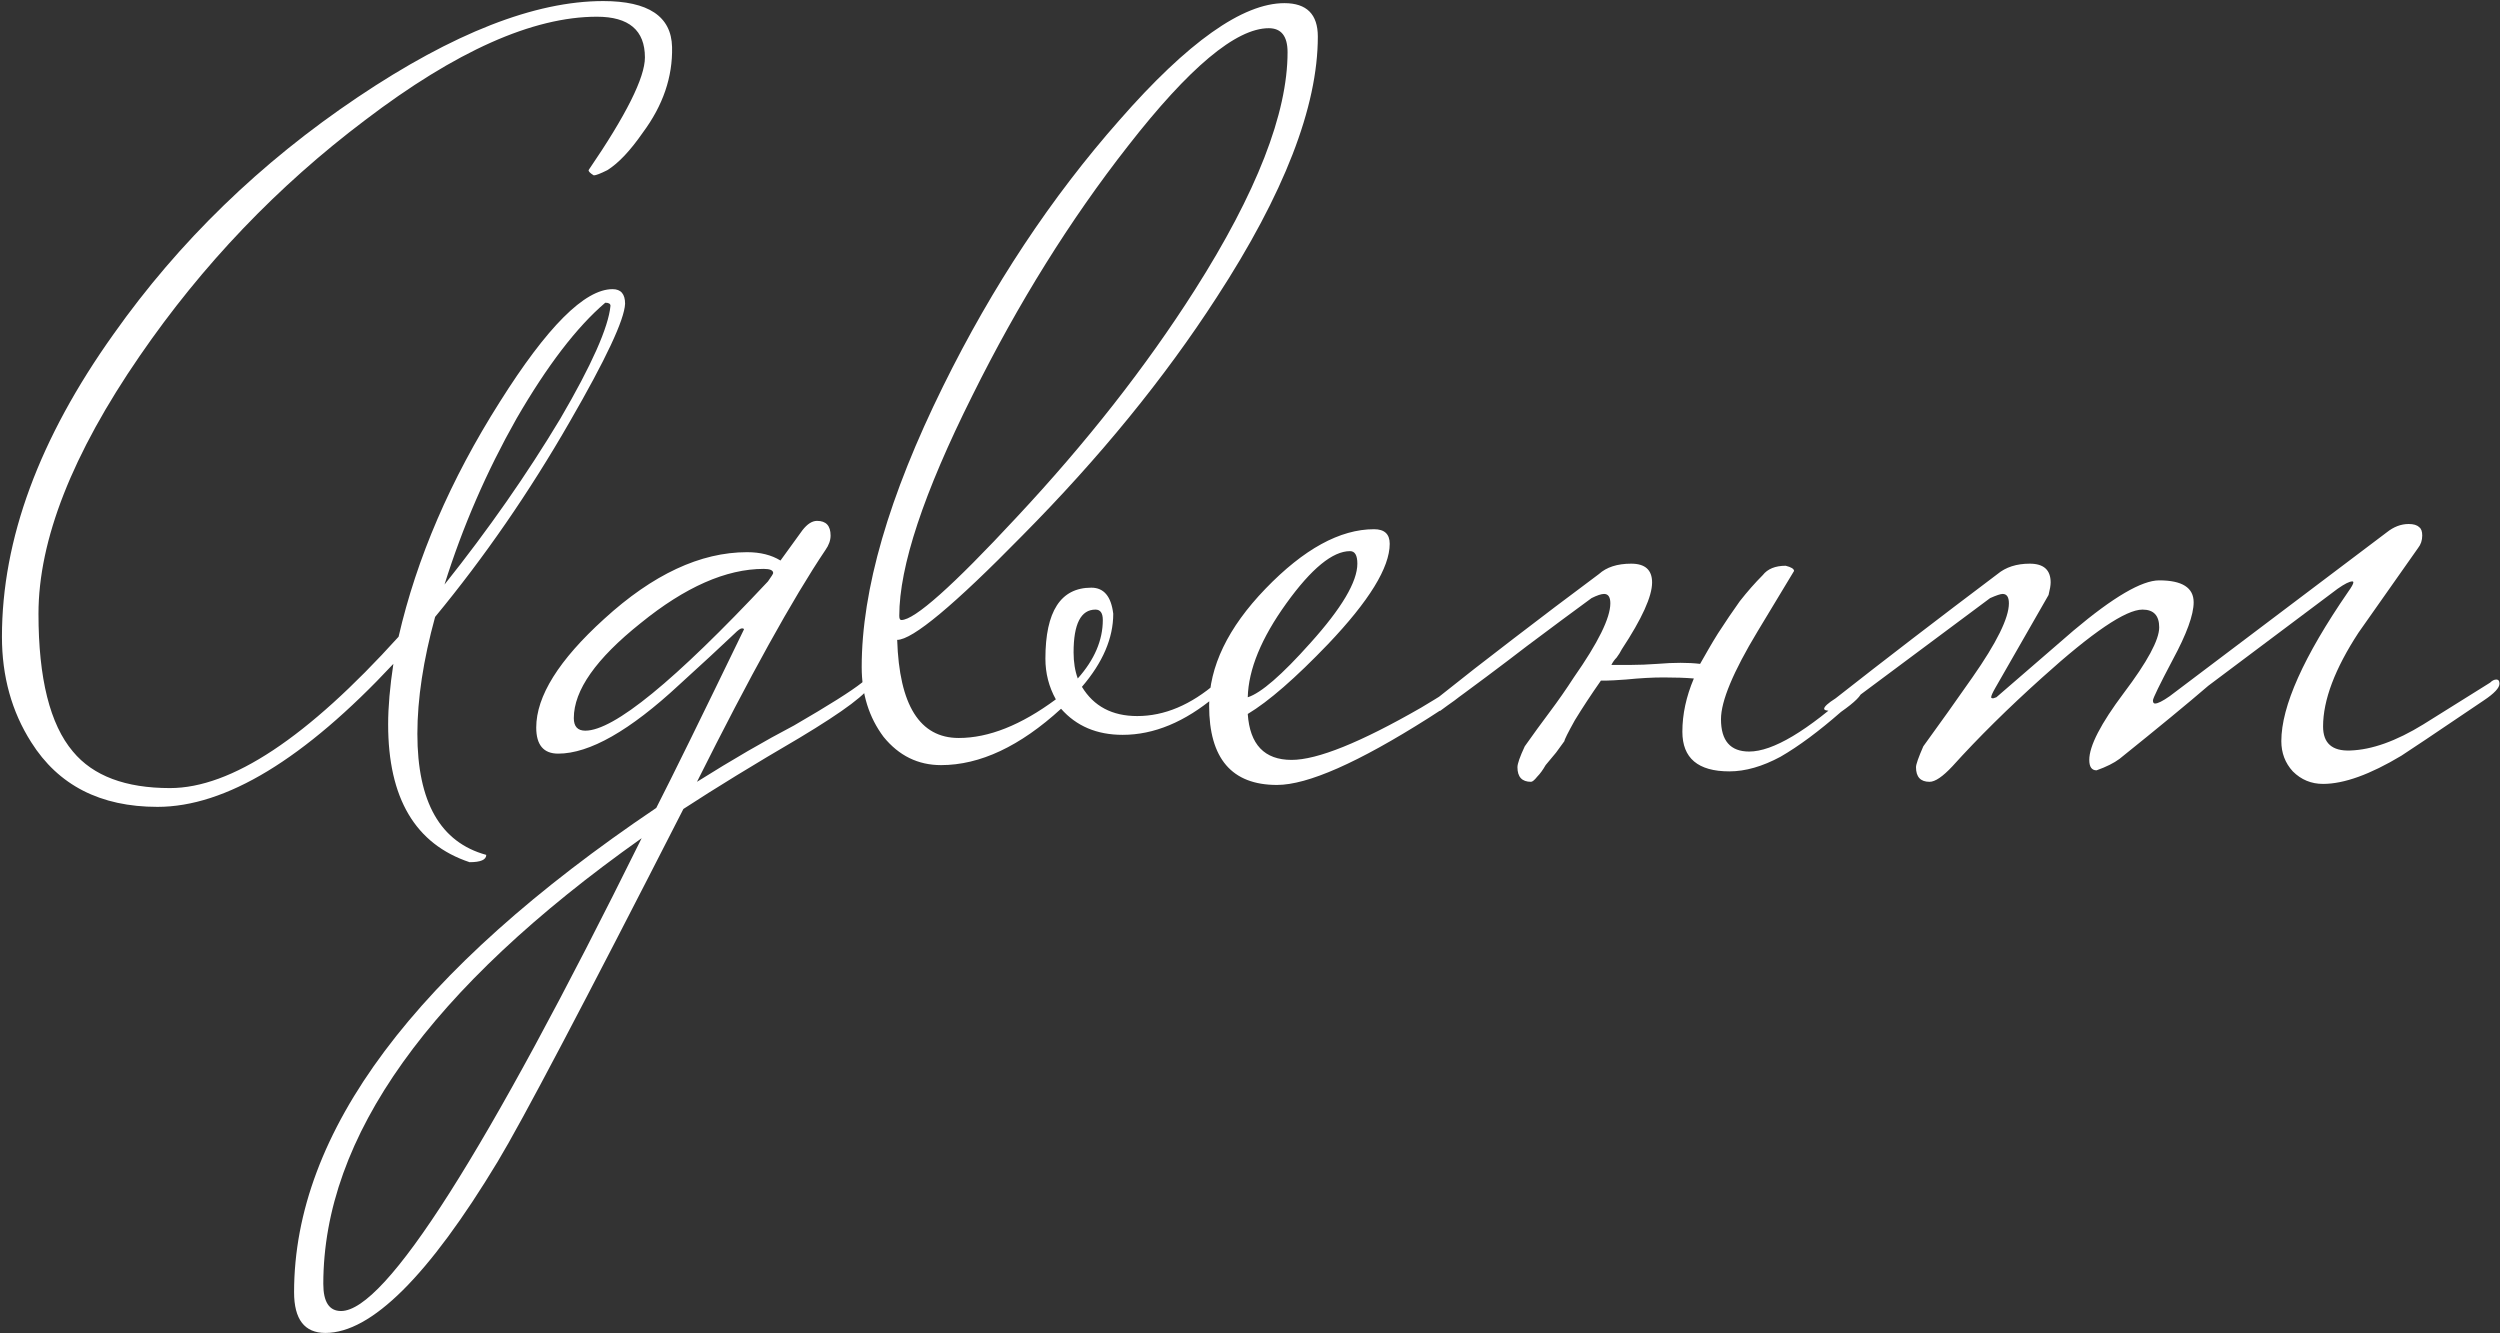 <?xml version="1.0" encoding="UTF-8"?> <svg xmlns="http://www.w3.org/2000/svg" width="615" height="328" viewBox="0 0 615 328" fill="none"><rect x="0" y="0" width="615" height="328" fill="#333333" stroke="none"/><path d="M165.327 11.559C165.498 18.92 163.101 25.939 158.137 32.615C155.056 37.066 152.146 40.147 149.407 41.859C147.695 42.715 146.582 43.142 146.069 43.142C145.213 42.629 144.785 42.201 144.785 41.859C154.029 28.335 158.65 19.091 158.65 14.127C158.65 7.451 154.713 4.113 146.839 4.113C131.09 4.113 112.089 12.587 89.836 29.534C68.267 45.796 49.779 65.139 34.373 87.564C17.768 111.701 9.466 132.841 9.466 150.987C9.466 166.907 12.29 178.205 17.939 184.881C22.904 190.872 30.864 193.868 41.819 193.868C56.883 193.868 75.627 181.457 98.052 156.636C102.503 137.292 110.805 118.034 122.959 98.862C134.599 80.374 143.843 71.131 150.691 71.131C152.745 71.131 153.772 72.329 153.772 74.725C153.601 78.663 149.064 88.334 140.163 103.741C130.234 121.03 119.193 137.035 107.039 151.757C104.129 162.37 102.674 171.956 102.674 180.515C102.674 197.291 108.323 207.22 119.621 210.301C119.621 211.499 118.252 212.098 115.513 212.098C102.161 207.648 95.484 196.35 95.484 178.205C95.484 173.925 95.912 168.961 96.768 163.312C74.857 186.764 55.514 198.489 38.738 198.489C24.701 198.489 14.345 193.183 7.669 182.57C2.875 175.038 0.479 166.393 0.479 156.636C0.479 132.67 9.637 107.849 27.953 82.172C44.045 59.405 64.073 39.976 88.038 23.885C111.49 8.136 131.604 0.262 148.38 0.262C159.506 0.262 165.155 4.028 165.327 11.559ZM150.177 75.239C150.177 74.725 149.749 74.469 148.893 74.469C141.875 80.46 134.599 89.961 127.067 102.97C119.707 115.98 113.801 129.589 109.35 143.797C120.135 130.274 129.635 116.665 137.852 102.97C145.555 89.789 149.663 80.546 150.177 75.239ZM214.338 168.19C213.653 170.416 207.747 174.866 196.621 181.543C185.494 188.047 175.993 193.868 168.119 199.003C143.64 246.934 128.405 275.863 122.413 285.792C105.467 313.866 91.344 327.903 80.046 327.903C74.911 327.903 72.343 324.565 72.343 317.888C72.343 278.517 102.043 238.803 161.443 198.746C165.38 191.043 172.57 176.407 183.012 154.838C183.012 154.667 182.84 154.581 182.498 154.581C182.156 154.581 181.557 155.009 180.701 155.865C177.277 159.118 172.741 163.312 167.092 168.447C154.938 179.745 145.009 185.394 137.306 185.394C133.711 185.394 131.914 183.254 131.914 178.975C131.914 171.272 137.477 162.37 148.604 152.271C160.587 141.315 172.313 135.837 183.782 135.837C187.034 135.837 189.773 136.522 191.999 137.891L197.391 130.445C198.589 128.904 199.787 128.134 200.986 128.134C203.211 128.134 204.324 129.332 204.324 131.729C204.324 132.927 203.896 134.125 203.04 135.324C194.994 147.306 184.467 166.307 171.457 192.327C180.187 186.849 188.147 182.227 195.337 178.461C203.896 173.497 209.459 169.988 212.027 167.934C212.54 167.42 213.054 167.163 213.568 167.163C214.081 167.163 214.338 167.506 214.338 168.19ZM190.201 140.973C190.201 140.288 189.431 139.946 187.89 139.946C178.647 139.946 168.547 144.396 157.591 153.298C146.636 162.028 141.158 169.817 141.158 176.664C141.158 178.718 142.099 179.745 143.982 179.745C151.001 179.745 165.979 167.506 188.917 143.027C189.773 141.828 190.201 141.144 190.201 140.973ZM157.848 206.193C105.638 243.168 79.533 279.715 79.533 315.834C79.533 320.285 80.988 322.51 83.898 322.51C94.853 322.51 119.503 283.738 157.848 206.193ZM324.186 8.992C324.186 26.281 315.884 47.679 299.279 73.185C286.441 93.042 270.521 112.556 251.52 131.729C234.744 148.847 224.473 157.406 220.707 157.406C221.221 173.497 226.27 181.543 235.857 181.543C243.217 181.543 251.177 178.376 259.736 172.042C258.025 168.961 257.169 165.623 257.169 162.028C257.169 150.388 260.935 144.567 268.467 144.567C271.548 144.567 273.345 146.707 273.859 150.987C273.859 156.978 271.291 162.969 266.156 168.961C269.066 173.754 273.602 176.15 279.765 176.15C286.441 176.15 292.945 173.411 299.279 167.934C299.793 167.42 300.306 167.163 300.82 167.163C301.333 167.163 301.59 167.506 301.59 168.19C301.59 168.875 300.734 169.902 299.022 171.272C291.49 177.605 283.873 180.772 276.17 180.772C269.836 180.772 264.786 178.632 261.02 174.353C250.92 183.597 241.078 188.219 231.491 188.219C225.842 188.219 221.135 185.908 217.369 181.286C213.774 176.493 211.977 170.758 211.977 164.082C211.977 145.081 218.653 122.057 232.005 95.01C244.159 70.36 258.624 48.535 275.399 29.534C292.175 10.361 305.698 0.775 315.969 0.775C321.447 0.775 324.186 3.514 324.186 8.992ZM316.74 12.843C316.74 8.906 315.199 6.938 312.118 6.938C304.072 6.938 292.518 16.609 277.454 35.953C263.246 54.098 250.493 74.554 239.195 97.321C227.212 121.287 221.221 139.346 221.221 151.5C221.221 152.185 221.392 152.527 221.734 152.527C224.987 152.527 234.401 144.139 249.979 127.364C267.268 108.876 281.904 90.217 293.887 71.387C309.122 47.422 316.74 27.907 316.74 12.843ZM271.291 152.527C271.291 150.816 270.692 149.96 269.494 149.96C265.899 149.96 264.101 153.469 264.101 160.487C264.101 162.884 264.444 165.024 265.129 166.907C269.237 162.285 271.291 157.492 271.291 152.527ZM361.897 168.19C361.897 169.389 358.388 172.213 351.37 176.664C334.08 187.619 321.67 193.097 314.138 193.097C303.011 193.097 297.448 186.592 297.448 173.583C297.448 163.996 302.07 154.41 311.313 144.824C320.728 135.067 329.63 130.188 338.018 130.188C340.585 130.188 341.869 131.386 341.869 133.783C341.869 139.603 336.819 147.82 326.72 158.433C318.674 166.821 312.084 172.556 306.948 175.637C307.462 183.169 311.057 186.935 317.733 186.935C324.066 186.935 334.68 182.655 349.572 174.096C350.771 173.411 354.109 171.357 359.586 167.934C360.1 167.42 360.614 167.163 361.127 167.163C361.641 167.163 361.897 167.506 361.897 168.19ZM333.909 138.662C333.909 136.607 333.31 135.58 332.112 135.58C327.832 135.58 322.611 139.86 316.449 148.419C310.286 156.978 307.119 164.681 306.948 171.528C310.201 170.501 315.336 166.051 322.355 158.176C330.058 149.617 333.909 143.112 333.909 138.662ZM384.846 182.313C384.333 182.998 383.648 183.939 382.792 185.137C381.936 186.164 381.08 187.192 380.225 188.219C379.54 189.417 378.855 190.358 378.17 191.043C377.486 191.899 376.972 192.327 376.63 192.327C374.404 192.327 373.292 191.129 373.292 188.732C373.292 187.876 373.891 186.164 375.089 183.597C377.143 180.687 379.197 177.862 381.252 175.123C383.306 172.384 385.274 169.56 387.157 166.65C393.149 158.091 396.144 152.014 396.144 148.419C396.144 146.878 395.631 146.108 394.604 146.108C393.919 146.108 392.892 146.45 391.522 147.135C387.072 150.388 381.765 154.325 375.603 158.947C369.611 163.569 362.507 168.875 354.291 174.866H352.493C351.295 174.866 350.696 174.695 350.696 174.353C350.696 174.011 351.637 173.155 353.52 171.785C359.512 166.992 365.76 162.113 372.265 157.149C378.941 152.014 385.959 146.707 393.32 141.229C395.203 139.518 397.856 138.662 401.28 138.662C404.703 138.662 406.415 140.202 406.415 143.284C406.415 146.707 403.933 152.185 398.969 159.717C398.627 160.402 398.199 161.086 397.685 161.771C397.171 162.285 396.744 162.884 396.401 163.569C397.771 163.569 399.397 163.569 401.28 163.569C403.163 163.569 405.303 163.483 407.699 163.312C411.807 162.969 415.317 162.969 418.227 163.312C418.911 162.113 419.596 160.915 420.281 159.717C420.966 158.519 421.736 157.235 422.592 155.865C424.475 152.955 426.272 150.302 427.984 147.905C429.867 145.509 431.75 143.369 433.633 141.486C434.831 139.946 436.714 139.175 439.282 139.175C440.652 139.518 441.336 139.946 441.336 140.459C441.336 140.459 438.341 145.423 432.349 155.352C426.358 165.28 423.362 172.47 423.362 176.921C423.362 182.227 425.673 184.881 430.295 184.881C436.115 184.881 444.589 179.831 455.715 169.731C456.229 169.217 456.743 168.961 457.256 168.961C457.77 168.961 458.026 169.303 458.026 169.988C458.026 171.015 456.315 172.727 452.891 175.123C447.413 179.916 442.449 183.597 437.998 186.164C433.547 188.561 429.354 189.759 425.416 189.759C417.713 189.759 413.862 186.507 413.862 180.002C413.862 175.722 414.803 171.357 416.686 166.907C414.632 166.735 412.15 166.65 409.24 166.65C406.501 166.65 403.42 166.821 399.996 167.163C397.599 167.335 396.059 167.42 395.374 167.42C394.689 167.42 394.176 167.42 393.833 167.42C391.437 170.844 389.297 174.096 387.414 177.177C385.702 180.259 384.846 181.971 384.846 182.313ZM614.872 168.19C614.872 169.218 613.588 170.587 611.02 172.299C598.867 180.515 592.105 185.052 590.735 185.908C583.032 190.53 576.613 192.841 571.477 192.841C568.567 192.841 566.085 191.813 564.031 189.759C562.148 187.705 561.207 185.223 561.207 182.313C561.207 173.754 566.684 161.514 577.64 145.594C578.496 144.396 578.924 143.626 578.924 143.284C578.924 143.112 578.838 143.027 578.667 143.027C577.982 143.027 576.784 143.626 575.072 144.824C565.486 152.014 554.873 159.974 543.233 168.704C538.268 172.983 530.993 178.975 521.407 186.678C520.038 187.705 518.155 188.647 515.758 189.502C514.56 189.502 513.961 188.647 513.961 186.935C513.961 183.511 516.785 178.033 522.434 170.501C528.254 162.798 531.164 157.406 531.164 154.325C531.164 151.415 529.795 149.96 527.056 149.96C522.948 149.96 514.731 155.523 502.406 166.65C494.018 174.182 486.657 181.457 480.323 188.475C477.927 191.043 476.044 192.327 474.674 192.327C472.449 192.327 471.336 191.129 471.336 188.732C471.336 188.047 471.936 186.336 473.134 183.597C477.242 177.948 481.265 172.299 485.202 166.65C491.193 158.091 494.189 152.014 494.189 148.419C494.189 146.878 493.676 146.108 492.649 146.108C492.135 146.108 491.108 146.45 489.567 147.135C480.837 153.64 468.426 162.884 452.335 174.866H450.538C449.34 174.866 448.741 174.695 448.741 174.353C448.741 173.839 449.682 172.983 451.565 171.785C463.548 162.37 476.814 152.185 491.365 141.229C493.419 139.518 496.072 138.662 499.325 138.662C502.748 138.662 504.46 140.202 504.46 143.284C504.46 143.968 504.289 144.995 503.946 146.365C500.523 152.356 496.158 159.974 490.851 169.217C490.166 170.416 489.824 171.186 489.824 171.528C489.824 171.7 489.995 171.785 490.338 171.785L491.108 171.528C497.442 166.051 503.775 160.573 510.109 155.095C519.866 146.878 526.885 142.77 531.164 142.77C536.813 142.77 539.638 144.567 539.638 148.162C539.638 151.243 537.926 155.951 534.502 162.285C531.25 168.447 529.624 171.785 529.624 172.299C529.624 172.812 529.795 173.069 530.137 173.069C530.822 173.069 532.02 172.47 533.732 171.272L587.141 130.958C588.852 129.589 590.65 128.904 592.533 128.904C593.731 128.904 594.587 129.161 595.101 129.675C595.614 130.017 595.871 130.702 595.871 131.729C595.871 132.927 595.528 133.954 594.844 134.81C590.051 141.657 585.172 148.59 580.208 155.609C574.388 164.51 571.477 172.213 571.477 178.718C571.477 182.826 573.703 184.795 578.154 184.624C583.46 184.453 589.452 182.313 596.128 178.205C601.605 174.781 607.083 171.357 612.561 167.934C613.075 167.42 613.588 167.163 614.102 167.163C614.615 167.163 614.872 167.506 614.872 168.19Z" fill="white"></path></svg> 